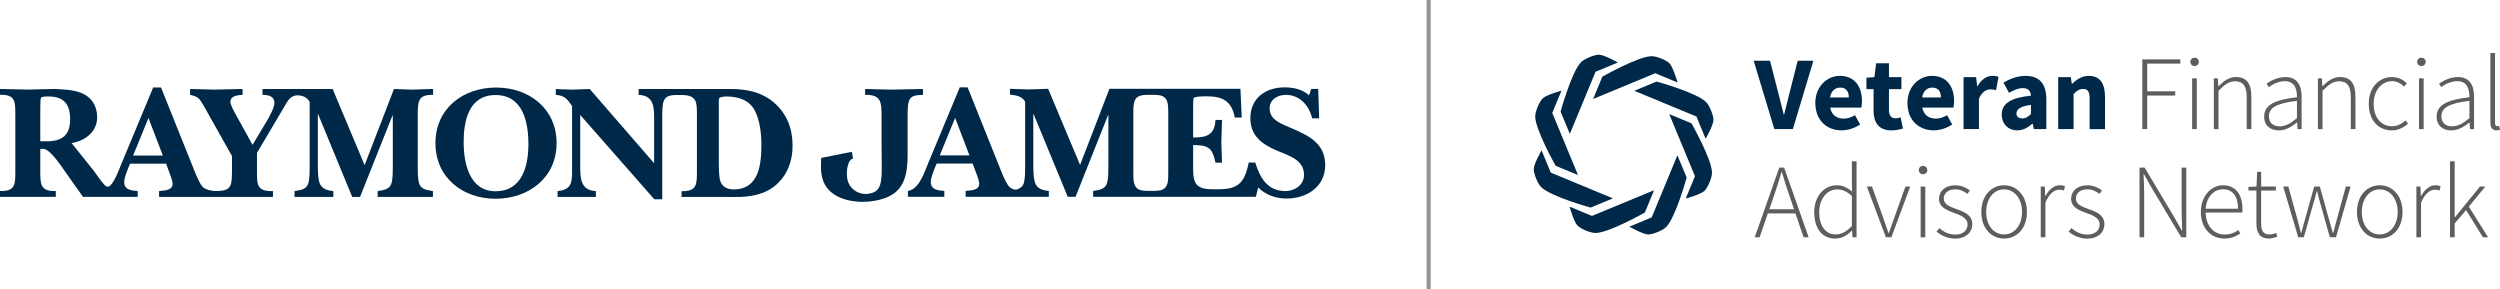 <?xml version="1.0" encoding="UTF-8"?>
<svg xmlns="http://www.w3.org/2000/svg" width="425" height="49.165" version="1.1" viewBox="0 0 425 49.165">
  <defs>
    <style>
      .cls-1 {
        fill: #002949;
      }

      .cls-2 {
        fill: #5b5e5a;
      }

      .cls-3 {
        fill: #929497;
      }
    </style>
  </defs>
  <!-- Generator: Adobe Illustrator 28.7.1, SVG Export Plug-In . SVG Version: 1.2.0 Build 142)  -->
  <g>
    <g id="a">
      <rect class="cls-3" x="242.527" width=".691" height="49.165"/>
      <g>
        <path class="cls-1" d="M7.898,24.024c2.666,0,4.023-1.024,4.023-3.768,0-2.522-1.054-3.853-3.657-3.853-.307,0-1.246-.03-1.335.303-.081.303-.081,2.189-.081,2.577v4.737h1.05v.004ZM27.681,26.435l-2.441-6.375-2.607,6.375h5.047ZM50.371,16.215c-1.046.137-1.468.917-1.997,1.853l-4.689,7.924v2.995c0,2.381-.052,3.579,2.718,3.494v.995h-19.361v-.995c.836-.111,2.3-.055,2.3-1.25,0-.444-.362-1.413-.525-1.83l-.584-1.575h-6.127l-.333.799c-.248.695-.662,1.583-.662,2.33,0,1.357,1.272,1.438,2.296,1.523v.995h-9.296l-3.938-5.572c-.917-1.276-2.108-2.662-2.881-2.603-.141,0-.303.026-.444.026v3.657c0,2.274-.03,3.579,2.636,3.494v.995H0v-.995c2.659.085,2.607-1.22,2.607-3.494v-9.37c0-2.274.052-3.576-2.607-3.494v-.995c1.579.026,3.136.081,4.715.107,1.498-.03,2.991-.085,4.485-.107,1.335.055,3.358.137,4.582.666,1.801.721,2.74,2.219,2.74,4.156,0,2.466-2.074,4.019-4.352,4.378l3.801,4.741c.558.777,1.143,1.66,1.782,2.363.226.24.629.555,1.102,0,.788-.947,1.268-2.322,1.697-3.365l5.491-13.194h1.331l5.713,14.251c.303.747.858,2.134,1.409,2.692.484.422,1.165.558,1.812.651.03.004.521.015.562.015,2.629-.004,2.522-1.143,2.574-3.494v-2.437l-4.796-8.538c-.747-1.246-.887-1.553-2.33-1.886v-.995c1.383.026,2.803.081,4.186.107,1.583-.03,3.158-.085,4.737-.107v.995c-.751.055-2.074.137-2.074,1.194,0,.555.717,1.801.998,2.3l2.77,5.018,2.662-4.459c.362-.666,1.054-1.941,1.054-2.662,0-1.191-1.054-1.387-2.026-1.387v-.995h11.925l5.436,12.942,4.988-12.942c1.054.026,2.104.081,3.158.107,1.106-.03,2.219-.085,3.494-.107v.995c-2.685-.081-2.577,1.276-2.607,3.55v8.704c0,.691,0,1.886.192,2.662.281,1.161,1.335,1.276,2.389,1.442v.995h-9.4v-.995c1.054-.166,2.108-.281,2.385-1.442.192-.777.192-1.971.192-2.662v-8.76h-.052l-5.517,13.863h-1.331l-5.794-14.055h-.052v8.509c0,.887,0,2.666.414,3.439.444.832,1.387,1.028,2.219,1.109v.995h-6.597v-.995c1.054-.166,2.104-.281,2.381-1.442.196-.777.196-1.971.196-2.662v-11.034c-.344-.666-.917-.969-1.572-1.095-.092-.015-.44-.07-.706-.033h.004Z"/>
        <path class="cls-1" d="M74.025,24.331c0-5.935,4.741-9.451,10.313-9.451s10.283,3.546,10.283,9.451-4.766,9.455-10.372,9.455-10.224-3.602-10.224-9.455ZM78.821,24.168c0,3.546.969,8.346,5.428,8.346s5.58-4.19,5.58-8.013-.973-8.346-5.58-8.346-5.428,4.463-5.428,8.013Z"/>
        <path class="cls-1" d="M115.052,16.148c-2.492.026-2.47.954-2.47,4.386v13.338h-1.353l-12.591-14.336v8.568c0,2.108,0,4.267,2.666,4.378v.995h-6.515v-.995c2.3-.222,2.463-1.357,2.463-3.328v-11.141c-.884-1.246-1.242-1.749-2.77-1.886v-.995c.887.026,1.749.081,2.636.107,1.054-.03,2.078-.085,3.136-.107l10.945,12.613v-7.377c0-2.108,0-4.13-2.629-4.241v-.995h15.693c2.718,0,5.24.525,7.344,2.33,2.189,1.912,3.132,4.434,3.132,7.288,0,2.551-.799,4.851-2.714,6.6-1.971,1.775-4.655,2.189-7.233,2.134-1.468-.026-8.926,0-8.926,0v-.995c2.659.085,2.611-1.22,2.611-3.494v-9.37c0-2.193.048-3.476-2.618-3.476,0,0-.762.007-.799.007l-.007-.007ZM122.199,27.356c0,.832,0,2.77.274,3.487.366.976,1.254,1.357,2.245,1.357,4.308,0,4.718-4.267,4.718-7.621,0-1.856-.251-4.104-1.106-5.765-1.002-1.886-2.914-2.411-4.914-2.411-.222,0-.913.055-1.106.248-.115.111-.115.499-.115.666v10.036l.004.004Z"/>
        <path class="cls-1" d="M145.018,26.934s-.159.044-.366.207c-.444.344-.858,1.768-.614,3.232.307,1.812,2.026,2.781,3.52,2.577,2.792-.373,2.307-2.466,2.307-8.379v-4.892c0-2.304-.096-3.613-2.792-3.554v-.998c1.39.03,2.988.081,4.367.111,1.749-.03,3.713-.081,5.465-.111v.998c-2.296.055-2.614.455-2.614,3.554v6.686c0,4.585-1.205,6.996-5.595,7.769-3.202.566-7.518-.148-8.73-3.321-.595-1.568-.362-3.261-.362-3.971l4.086-.81,1.12-.218.211,1.12"/>
        <path class="cls-1" d="M164.805,26.417l-2.433-6.375-2.614,6.375h5.047ZM212.298,27.633h1.095c.773,2.522,2.052,4.848,5.129,4.848,1.612,0,3.162-1.05,3.162-2.77,0-2.577-2.662-3.273-4.604-4.104-2.492-1.08-4.519-2.466-4.519-5.517,0-3.409,2.607-5.24,5.82-5.24,1.494,0,3.051.329,4.156,1.357l.366-1.083h1.191l.166,4.992h-1.191c-.503-2.134-2.082-3.99-4.489-3.99-1.357,0-2.747.777-2.747,2.274,0,2.078,2.104,2.659,3.687,3.38,2.966,1.276,5.765,2.577,5.765,6.29s-3.154,5.683-6.575,5.683c-1.771,0-3.576-.61-4.822-1.882l-.388,1.583h-27.663v-.995c1.054-.166,2.115-.281,2.389-1.442.196-.777.196-1.971.196-2.662v-8.76h-.059l-5.521,13.863h-1.327l-5.798-14.055h-.055v8.509c0,.891,0,2.666.422,3.439.44.832,1.387,1.028,2.215,1.109v.995h-14.136v-.995c.832-.111,2.304-.055,2.304-1.25,0-.444-.359-1.416-.529-1.83l-.588-1.575h-6.12l-.336.799c-.248.695-.662,1.583-.662,2.33,0,1.357,1.268,1.438,2.304,1.523v.995h-6.19v-.984c1.113-.207,1.79-1.12,2.322-2.123.41-.762.717-1.609.998-2.304l5.495-13.194h1.331l5.709,14.251c.307.747.858,2.134,1.413,2.692.196.17.422.311.677.396.155.052.492.081.717-.015.499-.211.913-.507,1.069-1.161.196-.777.196-1.971.196-2.662v-11.034c-.499-.969-1.583-1.135-2.581-1.22v-.995c.998.026,2.023.081,3.017.107,1.168-.026,2.304-.085,3.472-.107l5.432,12.942,4.988-12.942h22.272l.222,4.877h-1.194c-.473-2.744-2.052-3.602-4.715-3.602-.333,0-2.104,0-2.27.303-.085.137-.085,1.357-.085,1.579v5.125c2.245,0,3.687-.414,3.798-2.991h1.113c-.033,1.276-.092,2.548-.115,3.823.022,1.135.081,2.304.115,3.439h-1.113c-.518-2.548-1.246-2.991-3.798-2.991v3.239c0,2.607-.081,4.271,3.195,4.271h1.39c2.932-.055,4.075-1.039,4.774-4.071.041-.174.092-.477.092-.477l.018.011ZM198.606,19.609c0-1.786.037-2.973-1.242-3.361-.251-.078-.68-.115-1.135-.126h-1.198c-.451.011-.869.048-1.12.126-1.279.388-1.246,1.575-1.246,3.361v9.359c0,1.786-.033,2.973,1.246,3.361.251.074.677.111,1.135.122h1.198c.451-.011.869-.052,1.12-.122,1.279-.388,1.242-1.575,1.242-3.361v-9.359h0Z"/>
      </g>
      <g>
        <path class="cls-1" d="M271.836,9.3c.865,0,3.202,1.327,3.202,1.327l-3.794,1.572-4.374,10.564-1.572-3.794s1.875-6.796,3.483-8.405c.584-.584,2.23-1.265,3.054-1.265"/>
        <path class="cls-1" d="M283.247,38.593c-.584.584-2.23,1.265-3.054,1.265-.865,0-3.202-1.327-3.202-1.327l3.794-1.572,4.374-10.564,1.572,3.79s-1.871,6.796-3.48,8.405"/>
        <path class="cls-1" d="M262.255,16.732c.614-.614,3.202-1.327,3.202-1.327l-1.572,3.79,4.374,10.564-3.794-1.568s-3.48-6.131-3.48-8.405c0-.828.68-2.47,1.265-3.054"/>
        <path class="cls-1" d="M291.038,29.375c0,.828-.68,2.47-1.265,3.054-.614.614-3.202,1.327-3.202,1.327l1.572-3.794-4.374-10.564,3.79,1.572s3.48,6.127,3.483,8.401"/>
        <path class="cls-1" d="M260.735,28.757c0-.865,1.327-3.202,1.327-3.202l1.572,3.79,10.564,4.374-3.794,1.572s-6.796-1.875-8.405-3.483c-.584-.584-1.265-2.226-1.265-3.054"/>
        <path class="cls-1" d="M290.025,17.346c.584.584,1.265,2.23,1.265,3.054s-1.327,3.202-1.327,3.202l-1.572-3.794-10.564-4.374,3.79-1.572s6.796,1.871,8.405,3.48"/>
        <path class="cls-1" d="M268.164,38.338c-.614-.614-1.327-3.202-1.327-3.202l3.794,1.572,10.564-4.374-1.568,3.794s-6.131,3.48-8.405,3.48c-.825,0-2.47-.68-3.054-1.265"/>
        <path class="cls-1" d="M280.807,9.555c.828,0,2.507.647,3.054,1.265.573.651,1.327,3.202,1.327,3.202l-3.794-1.572-10.564,4.374,1.572-3.79s6.127-3.48,8.401-3.483"/>
      </g>
      <g>
        <path class="cls-1" d="M298.123,10.328h2.781l1.39,5.417c.355,1.265.588,2.441.943,3.724h.07c.34-1.283.588-2.459.928-3.724l1.372-5.417h2.673l-3.491,11.618h-3.154l-3.509-11.618h-.004Z"/>
        <path class="cls-1" d="M308.599,17.527c0-2.869,2.049-4.633,4.171-4.633,2.511,0,3.761,1.834,3.761,4.241,0,.462-.052.943-.107,1.157h-5.291c.233,1.283,1.124,1.871,2.3,1.871.658,0,1.265-.196,1.908-.588l.873,1.586c-.91.625-2.086.998-3.136.998-2.529,0-4.471-1.712-4.471-4.633h-.007ZM314.301,16.566c0-.98-.429-1.675-1.479-1.675-.821,0-1.531.551-1.712,1.675h3.191Z"/>
        <path class="cls-1" d="M318.505,18.74v-3.583h-1.213v-1.941l1.353-.107.303-2.352h2.174v2.352h2.119v2.049h-2.119v3.546c0,.998.444,1.409,1.139,1.409.285,0,.606-.089.836-.177l.41,1.908c-.462.144-1.106.322-1.96.322-2.193,0-3.047-1.372-3.047-3.42l.004-.004Z"/>
        <path class="cls-1" d="M324.259,17.527c0-2.869,2.049-4.633,4.171-4.633,2.511,0,3.761,1.834,3.761,4.241,0,.462-.052.943-.107,1.157h-5.291c.233,1.283,1.124,1.871,2.3,1.871.658,0,1.265-.196,1.908-.588l.873,1.586c-.91.625-2.086.998-3.136.998-2.529,0-4.471-1.712-4.471-4.633h-.007ZM329.961,16.566c0-.98-.429-1.675-1.479-1.675-.821,0-1.531.551-1.712,1.675h3.191Z"/>
        <path class="cls-1" d="M333.806,13.108h2.137l.177,1.549h.07c.64-1.194,1.605-1.764,2.511-1.764.499,0,.802.07,1.05.177l-.429,2.263c-.322-.089-.588-.144-.961-.144-.658,0-1.479.429-1.941,1.62v5.132h-2.618v-8.838l.004.004Z"/>
        <path class="cls-1" d="M340.288,19.487c0-1.853,1.479-2.869,4.97-3.224-.052-.784-.429-1.283-1.39-1.283-.747,0-1.479.303-2.333.802l-.943-1.727c1.124-.677,2.389-1.157,3.779-1.157,2.263,0,3.509,1.283,3.509,3.99v5.059h-2.137l-.177-.91h-.07c-.747.658-1.568,1.124-2.566,1.124-1.62,0-2.636-1.176-2.636-2.673h-.004ZM345.258,19.38v-1.549c-1.853.248-2.459.784-2.459,1.461,0,.569.392.836,1.017.836.588,0,.98-.285,1.442-.747Z"/>
        <path class="cls-1" d="M349.891,13.108h2.137l.177,1.124h.07c.747-.714,1.638-1.335,2.832-1.335,1.923,0,2.744,1.353,2.744,3.565v5.487h-2.618v-5.151c0-1.283-.34-1.675-1.087-1.675-.658,0-1.069.303-1.638.854v5.968h-2.618v-8.838h0Z"/>
      </g>
      <g>
        <path class="cls-2" d="M302.472,28.491h.828l4.171,11.848h-.862l-1.383-4.064h-4.692l-1.401,4.064h-.828l4.171-11.848h-.004ZM300.782,35.576h4.208l-.754-2.211c-.484-1.401-.899-2.644-1.313-4.101h-.07c-.414,1.457-.828,2.696-1.313,4.101l-.754,2.211h-.004Z"/>
        <path class="cls-2" d="M308.421,36.042c0-2.788,1.779-4.548,3.831-4.548,1.043,0,1.745.396,2.607,1.061l-.037-1.583v-3.561h.791v12.927h-.684l-.07-1.113h-.055c-.703.703-1.653,1.331-2.807,1.331-2.174,0-3.579-1.601-3.579-4.515h.004ZM314.822,38.434v-5.125c-.917-.81-1.671-1.113-2.518-1.113-1.727,0-3.04,1.671-3.04,3.849,0,2.285,1.006,3.812,2.84,3.812.954,0,1.797-.503,2.714-1.42l.004-.004Z"/>
        <path class="cls-2" d="M317.373,31.708h.862l1.941,5.413c.27.828.592,1.69.862,2.481h.07c.288-.791.595-1.653.88-2.481l1.941-5.413h.81l-3.202,8.631h-.936l-3.236-8.631h.007Z"/>
        <path class="cls-2" d="M326.2,28.924c0-.451.325-.721.721-.721s.721.27.721.721c0,.414-.325.703-.721.703s-.721-.288-.721-.703ZM326.507,31.712h.791v8.631h-.791v-8.631Z"/>
        <path class="cls-2" d="M329.221,39.37l.466-.592c.736.61,1.512,1.098,2.751,1.098,1.35,0,2.049-.791,2.049-1.708,0-1.08-1.117-1.546-2.104-1.904-1.313-.466-2.751-.987-2.751-2.463,0-1.257.987-2.3,2.788-2.3.917,0,1.834.377,2.463.899l-.433.558c-.577-.433-1.187-.773-2.067-.773-1.331,0-1.941.773-1.941,1.564,0,.987,1.006,1.368,2.03,1.745,1.35.503,2.821.954,2.821,2.644,0,1.294-1.043,2.426-2.914,2.426-1.276,0-2.392-.54-3.165-1.187l.007-.007Z"/>
        <path class="cls-2" d="M336.827,36.042c0-2.895,1.797-4.548,3.864-4.548s3.883,1.653,3.883,4.548-1.797,4.515-3.883,4.515-3.864-1.653-3.864-4.515ZM343.749,36.042c0-2.285-1.313-3.849-3.058-3.849s-3.04,1.564-3.04,3.849,1.294,3.812,3.04,3.812,3.058-1.546,3.058-3.812Z"/>
        <path class="cls-2" d="M346.93,31.708h.684l.07,1.601h.055c.577-1.061,1.42-1.816,2.444-1.816.325,0,.577.037.862.181l-.181.717c-.288-.107-.451-.144-.791-.144-.773,0-1.69.592-2.355,2.211v5.879h-.791v-8.631h.004Z"/>
        <path class="cls-2" d="M351.677,39.37l.466-.592c.736.61,1.512,1.098,2.751,1.098,1.35,0,2.049-.791,2.049-1.708,0-1.08-1.117-1.546-2.104-1.904-1.313-.466-2.751-.987-2.751-2.463,0-1.257.987-2.3,2.788-2.3.917,0,1.834.377,2.463.899l-.433.558c-.577-.433-1.187-.773-2.067-.773-1.331,0-1.941.773-1.941,1.564,0,.987,1.006,1.368,2.03,1.745,1.35.503,2.821.954,2.821,2.644,0,1.294-1.043,2.426-2.914,2.426-1.276,0-2.392-.54-3.165-1.187l.007-.007Z"/>
        <path class="cls-2" d="M363.721,28.491h.862l4.999,8.361,1.331,2.355h.07c-.037-1.15-.107-2.3-.107-3.454v-7.266h.791v11.848h-.862l-4.999-8.361-1.331-2.355h-.07c.037,1.132.107,2.211.107,3.361v7.355h-.791v-11.848.004Z"/>
        <path class="cls-2" d="M374.149,36.042c0-2.821,1.834-4.548,3.757-4.548,2.049,0,3.309,1.457,3.309,3.994,0,.214,0,.433-.037.647h-6.22c.037,2.174,1.313,3.738,3.254,3.738.936,0,1.671-.307,2.318-.773l.322.61c-.684.414-1.457.847-2.714.847-2.211,0-3.994-1.69-3.994-4.515h.004ZM380.461,35.484c0-2.211-.991-3.309-2.537-3.309s-2.788,1.239-2.966,3.309h5.502Z"/>
        <path class="cls-2" d="M383.589,37.95v-5.558h-1.35v-.61l1.368-.07.107-2.5h.684v2.5h2.5v.684h-2.5v5.628c0,1.098.27,1.834,1.457,1.834.325,0,.773-.126,1.08-.27l.214.647c-.503.181-1.043.322-1.401.322-1.671,0-2.159-1.061-2.159-2.607h0Z"/>
        <path class="cls-2" d="M388.152,31.708h.862l1.546,5.591c.214.791.414,1.527.592,2.3h.07c.2-.773.414-1.509.629-2.3l1.564-5.591h.954l1.564,5.591c.214.791.433,1.527.647,2.3h.074c.196-.773.414-1.509.61-2.3l1.527-5.591h.81l-2.481,8.631h-1.043l-1.509-5.358c-.251-.828-.414-1.62-.666-2.463h-.07c-.196.847-.414,1.671-.684,2.5l-1.494,5.321h-.954l-2.555-8.631h.007Z"/>
        <path class="cls-2" d="M400.684,36.042c0-2.895,1.797-4.548,3.864-4.548s3.883,1.653,3.883,4.548-1.797,4.515-3.883,4.515-3.864-1.653-3.864-4.515ZM407.606,36.042c0-2.285-1.313-3.849-3.058-3.849s-3.04,1.564-3.04,3.849,1.294,3.812,3.04,3.812,3.058-1.546,3.058-3.812Z"/>
        <path class="cls-2" d="M410.79,31.708h.684l.07,1.601h.055c.577-1.061,1.42-1.816,2.444-1.816.325,0,.577.037.862.181l-.181.717c-.288-.107-.451-.144-.791-.144-.773,0-1.69.592-2.355,2.211v5.879h-.791v-8.631h.004Z"/>
        <path class="cls-2" d="M416.506,27.411h.791v9.529h.037l4.26-5.232h.917l-2.807,3.417,3.272,5.214h-.88l-2.858-4.622-1.941,2.267v2.355h-.791s0-12.927,0-12.927Z"/>
      </g>
      <g>
        <path class="cls-2" d="M364.198,10.095h6.456v.717h-5.628v4.711h4.766v.721h-4.766v5.698h-.828v-11.848h0Z"/>
        <path class="cls-2" d="M372.359,10.524c0-.451.325-.721.721-.721s.721.27.721.721c0,.414-.325.703-.721.703s-.721-.288-.721-.703ZM372.666,13.312h.791v8.631h-.791v-8.631Z"/>
        <path class="cls-2" d="M376.349,13.312h.684l.07,1.331h.055c.88-.88,1.779-1.546,2.966-1.546,1.779,0,2.607,1.08,2.607,3.309v5.539h-.791v-5.428c0-1.834-.577-2.696-1.978-2.696-1.024,0-1.764.54-2.821,1.62v6.508h-.791v-8.638Z"/>
        <path class="cls-2" d="M384.909,19.787c0-1.904,1.727-2.821,5.572-3.254.019-1.313-.34-2.733-2.049-2.733-1.15,0-2.156.577-2.751,1.006l-.359-.592c.61-.433,1.816-1.113,3.217-1.113,2.034,0,2.733,1.475,2.733,3.328v5.521h-.684l-.07-1.113h-.055c-.88.703-1.923,1.331-3.058,1.331-1.368,0-2.5-.736-2.5-2.374l.004-.007ZM390.482,20.075v-2.932c-3.561.414-4.766,1.242-4.766,2.607,0,1.242.847,1.727,1.834,1.727s1.853-.484,2.932-1.401Z"/>
        <path class="cls-2" d="M394.042,13.312h.684l.07,1.331h.055c.88-.88,1.779-1.546,2.966-1.546,1.779,0,2.607,1.08,2.607,3.309v5.539h-.791v-5.428c0-1.834-.577-2.696-1.978-2.696-1.024,0-1.764.54-2.821,1.62v6.508h-.791v-8.638Z"/>
        <path class="cls-2" d="M402.688,17.646c0-2.895,1.834-4.548,3.938-4.548,1.187,0,1.941.521,2.537,1.061l-.466.558c-.558-.521-1.205-.917-2.049-.917-1.764,0-3.128,1.564-3.128,3.849s1.242,3.812,3.128,3.812c.917,0,1.708-.451,2.3-.987l.414.558c-.736.647-1.653,1.132-2.751,1.132-2.23,0-3.92-1.653-3.92-4.515l-.004-.004Z"/>
        <path class="cls-2" d="M410.923,10.524c0-.451.325-.721.721-.721s.721.27.721.721c0,.414-.325.703-.721.703s-.721-.288-.721-.703ZM411.23,13.312h.791v8.631h-.791v-8.631Z"/>
        <path class="cls-2" d="M414.228,19.787c0-1.904,1.727-2.821,5.572-3.254.019-1.313-.34-2.733-2.049-2.733-1.15,0-2.156.577-2.751,1.006l-.359-.592c.61-.433,1.816-1.113,3.217-1.113,2.034,0,2.733,1.475,2.733,3.328v5.521h-.684l-.07-1.113h-.055c-.88.703-1.923,1.331-3.058,1.331-1.368,0-2.5-.736-2.5-2.374l.004-.007ZM419.801,20.075v-2.932c-3.561.414-4.766,1.242-4.766,2.607,0,1.242.847,1.727,1.834,1.727s1.853-.484,2.932-1.401Z"/>
        <path class="cls-2" d="M423.362,20.792v-11.777h.791v11.885c0,.377.163.558.377.558.07,0,.144,0,.325-.037l.144.647c-.163.055-.325.089-.577.089-.703,0-1.061-.433-1.061-1.368v.004Z"/>
      </g>
    </g>
  </g>
</svg>